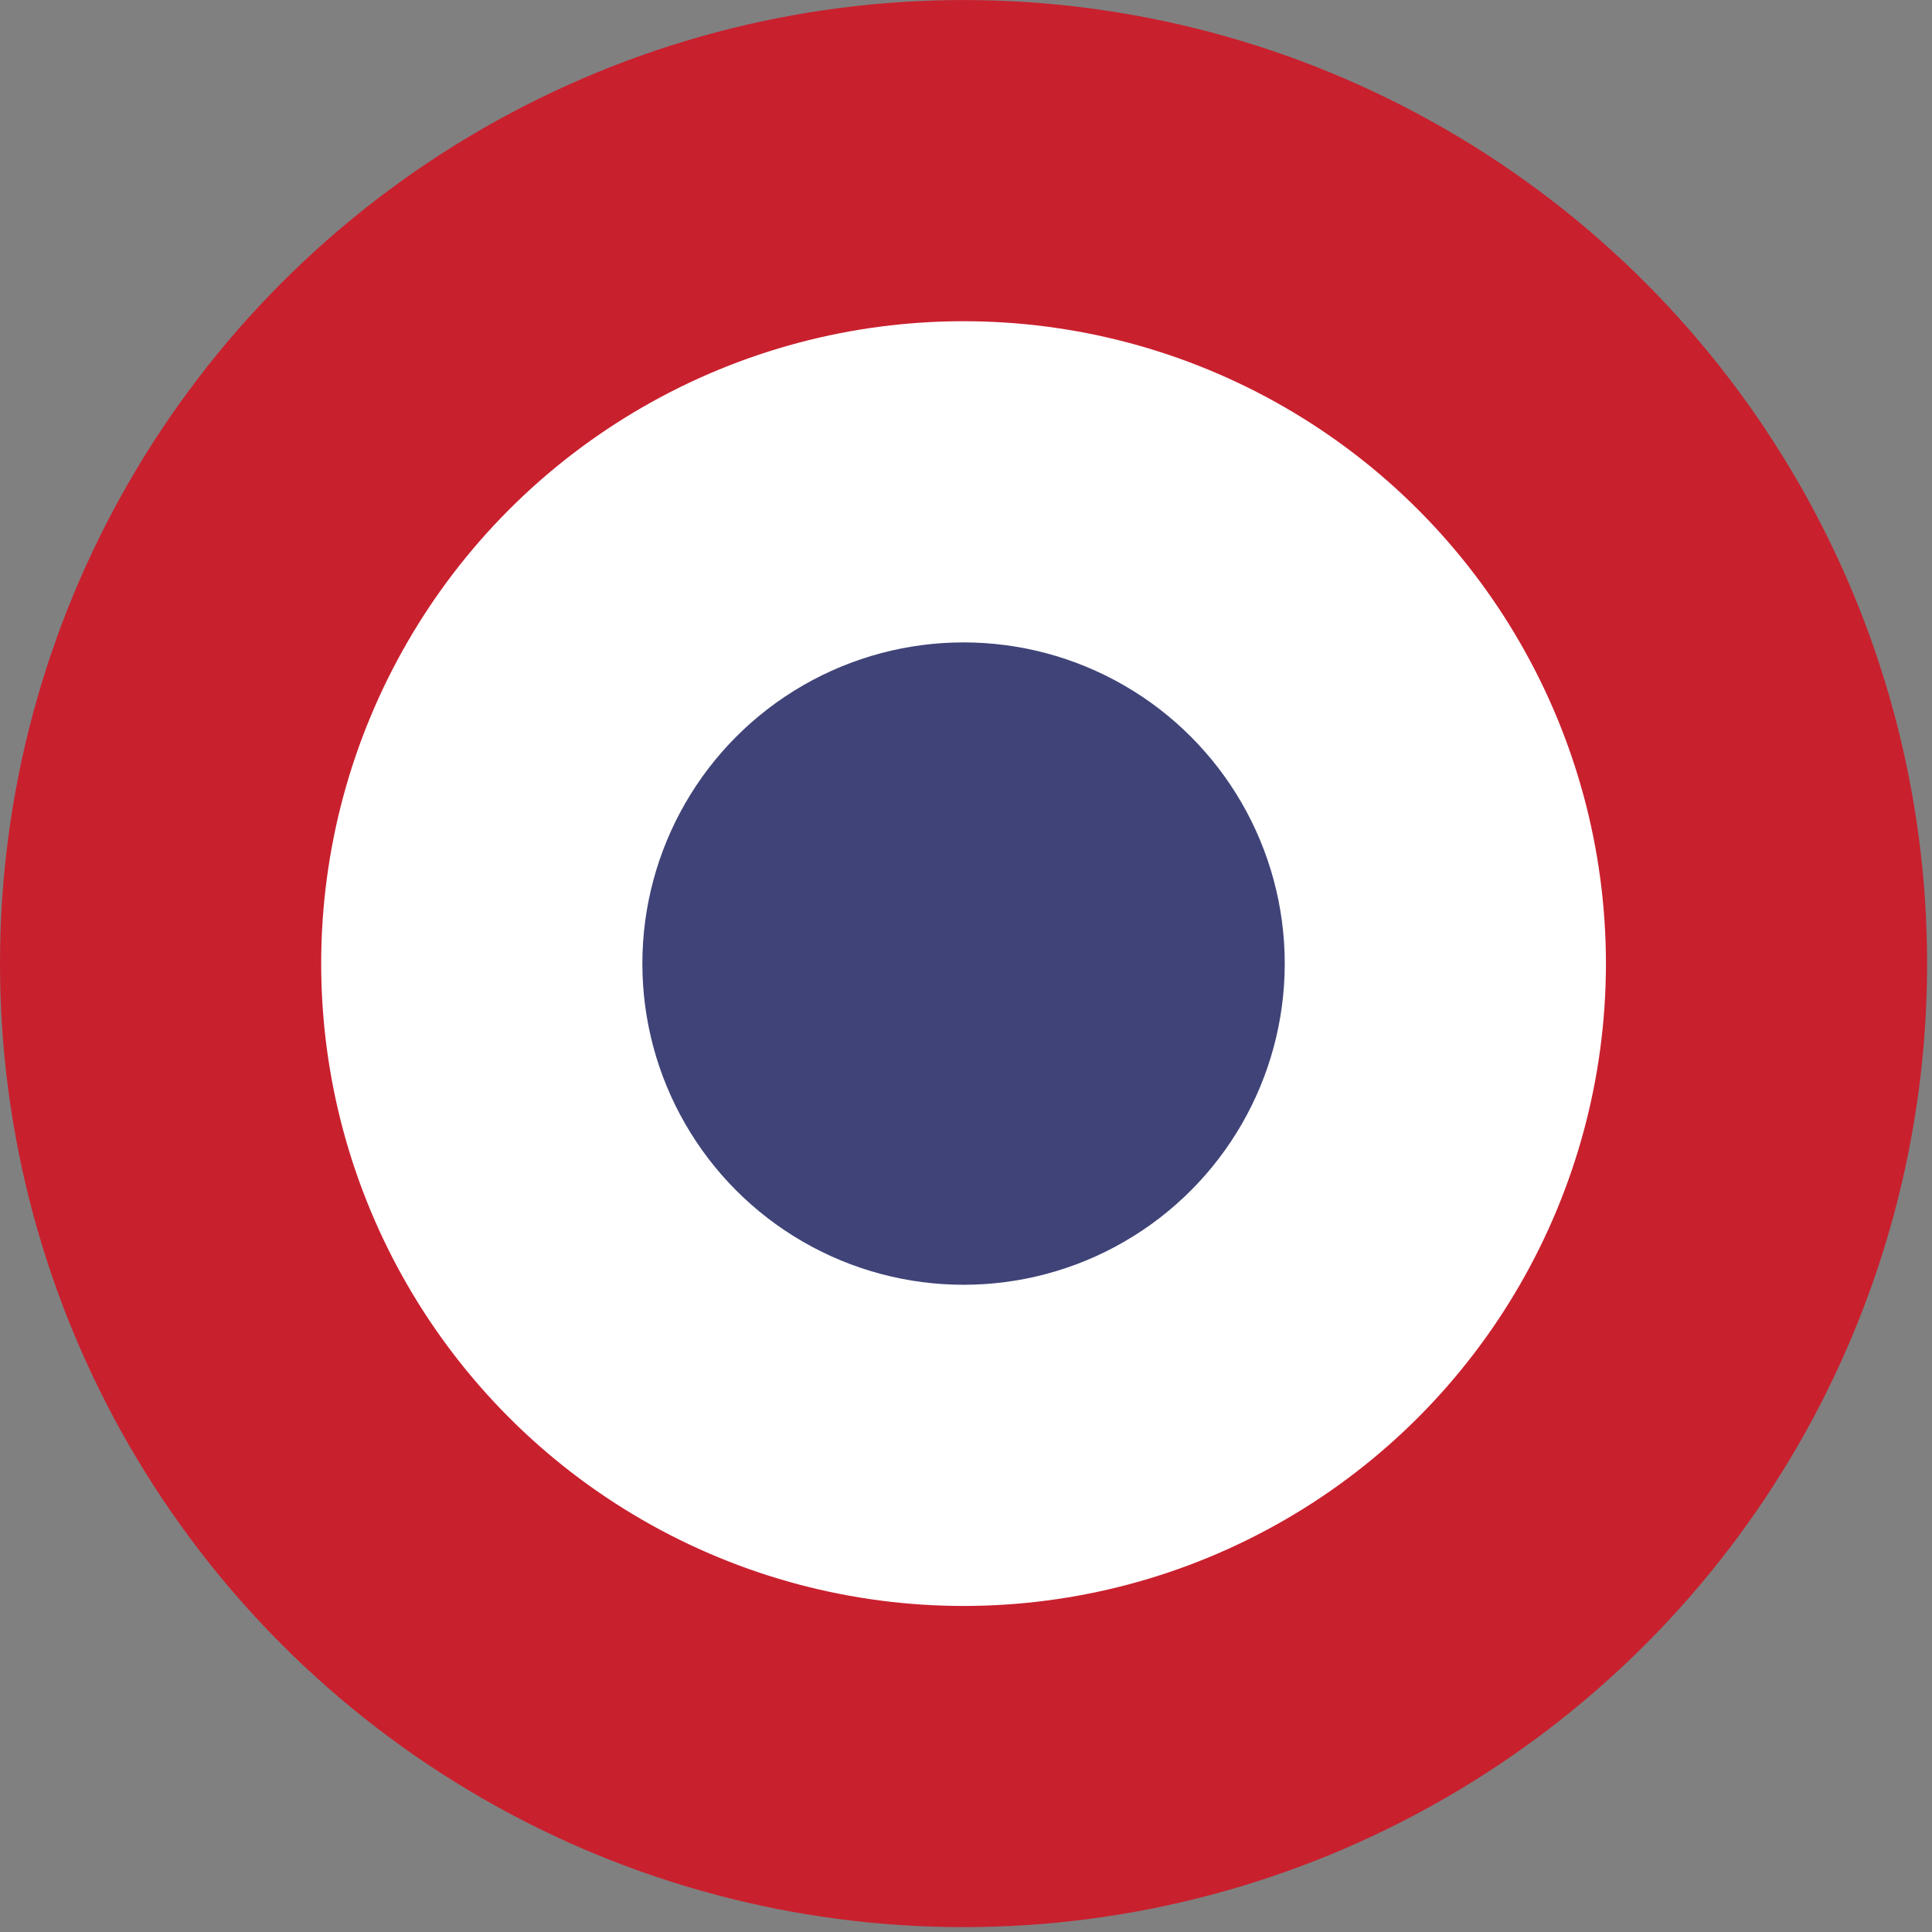 <?xml version="1.0" encoding="UTF-8" standalone="no"?>
<!DOCTYPE svg PUBLIC "-//W3C//DTD SVG 1.1//EN" "http://www.w3.org/Graphics/SVG/1.1/DTD/svg11.dtd">
<svg width="100%" height="100%" viewBox="0 0 237 237" version="1.1" xmlns="http://www.w3.org/2000/svg" xmlns:xlink="http://www.w3.org/1999/xlink" xml:space="preserve" xmlns:serif="http://www.serif.com/" style="fill-rule:evenodd;clip-rule:evenodd;stroke-linejoin:round;stroke-miterlimit:2;">
    <rect x="0" y="0" width="237" height="237" fill="#808080" stroke="none"/>
    <g transform="matrix(1,0,0,1,-472.441,-1145.67)">
        <g transform="matrix(0.394,0,0,0.394,472.047,1145.28)">
            <circle cx="301" cy="301" r="300" style="fill:rgb(201,32,46);"/>
        </g>
        <g transform="matrix(0.394,0,0,0.394,472.047,1145.28)">
            <circle cx="301" cy="301" r="200" style="fill:white;"/>
        </g>
        <g transform="matrix(0.394,0,0,0.394,472.047,1145.28)">
            <circle cx="301" cy="301" r="100" style="fill:rgb(63,67,119);"/>
        </g>
    </g>
</svg>
